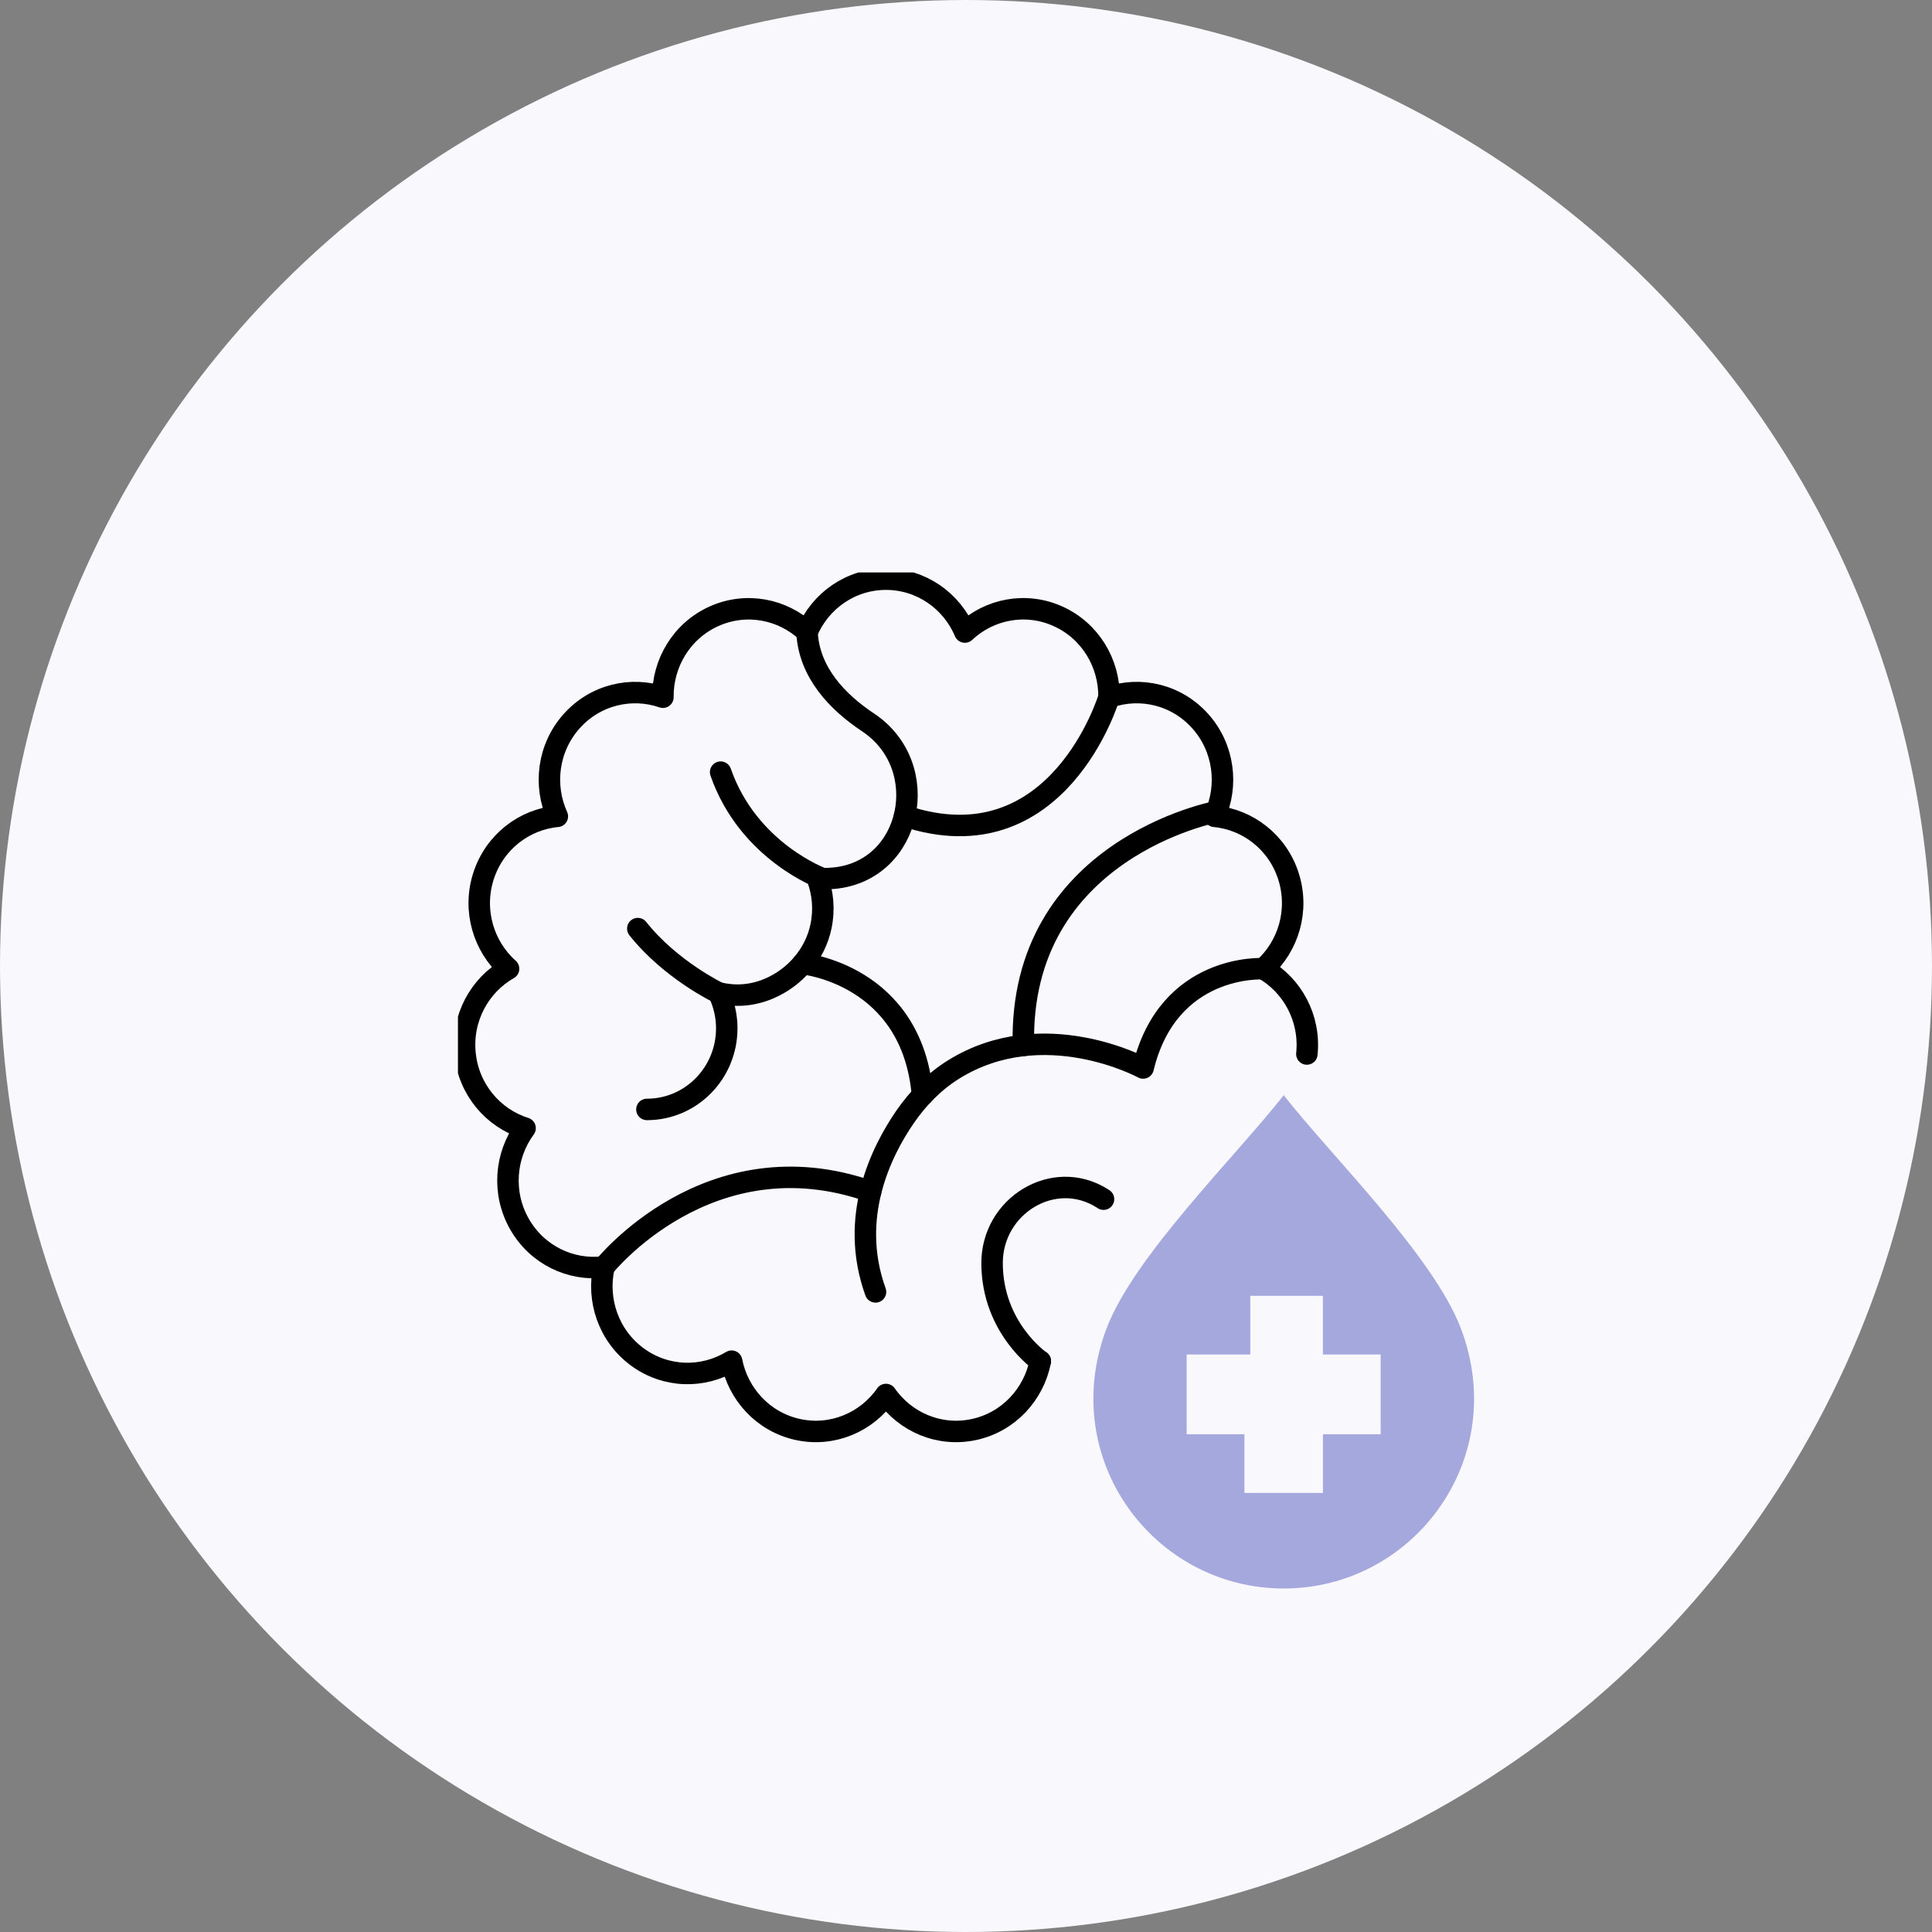<svg xmlns="http://www.w3.org/2000/svg" width="135" height="135" viewBox="0 0 135 135" fill="none"><rect x="0" y="0" width="135" height="135" fill="#808080" stroke="none"/><circle cx="67.5" cy="67.5" r="67.5" fill="#F8F8FD"></circle><g clip-path="url(#clip0_175_4565)"><path d="M102.072 92.804C100.146 87.758 93.042 80.794 89.701 76.529C86.357 80.794 79.253 87.758 77.33 92.804C73.851 101.92 80.613 110.997 89.701 110.997C98.79 110.997 105.551 101.92 102.072 92.804ZM96.478 100.222H92.442V104.322H86.954V100.222H82.918V94.648H87.365V90.549H92.439V94.648H96.475V100.222H96.478Z" fill="#A5A8DD"></path><path d="M91.318 73.649C91.575 71.148 90.307 68.847 88.277 67.693C90.029 66.134 90.797 63.615 90.032 61.226C89.266 58.837 87.184 57.257 84.869 57.042C85.846 54.896 85.539 52.277 83.883 50.408C82.226 48.541 79.694 47.957 77.492 48.719C77.526 46.355 76.194 44.087 73.934 43.067C71.674 42.044 69.126 42.56 67.42 44.165C66.505 41.994 64.38 40.47 61.908 40.47C59.437 40.47 57.312 41.991 56.397 44.165C54.691 42.56 52.14 42.047 49.88 43.067C47.62 44.09 46.291 46.358 46.322 48.719C44.12 47.957 41.585 48.541 39.931 50.408C38.274 52.274 37.968 54.896 38.945 57.042C36.627 57.257 34.548 58.837 33.782 61.226C33.017 63.615 33.788 66.138 35.537 67.693C33.507 68.847 32.236 71.148 32.496 73.649C32.753 76.147 34.468 78.135 36.691 78.831C35.298 80.723 35.059 83.351 36.296 85.528C37.533 87.706 39.894 88.81 42.203 88.53C41.686 90.835 42.525 93.332 44.524 94.81C46.527 96.287 49.124 96.322 51.123 95.112C51.574 97.429 53.34 99.367 55.76 99.889C58.179 100.412 60.567 99.37 61.908 97.441C63.25 99.373 65.638 100.412 68.057 99.889C70.477 99.367 72.24 97.429 72.694 95.112" stroke="black" stroke-width="1.5" stroke-linecap="round" stroke-linejoin="round"></path><path d="M45.204 77.522C48.288 77.522 50.783 74.984 50.783 71.852C50.783 70.965 50.578 70.131 50.22 69.382C51.301 69.631 52.483 69.609 53.732 69.08C55.551 68.309 56.96 66.688 57.367 64.732C57.618 63.534 57.493 62.399 57.122 61.382C57.248 61.388 57.373 61.4 57.499 61.4C57.762 61.4 58.022 61.388 58.277 61.363C63.743 60.85 65.249 53.528 60.653 50.476C58.525 49.061 56.522 46.989 56.39 44.159" stroke="black" stroke-width="1.5" stroke-linecap="round" stroke-linejoin="round"></path><path d="M57.499 61.403C57.499 61.403 52.3 59.537 50.355 53.954" stroke="black" stroke-width="1.5" stroke-linecap="round" stroke-linejoin="round"></path><path d="M77.492 48.716C77.492 48.716 73.946 60.585 63.207 57.011" stroke="black" stroke-width="1.5" stroke-linecap="round" stroke-linejoin="round"></path><path d="M88.277 67.693C88.277 67.693 81.65 67.285 79.877 74.626C79.877 74.626 72.917 70.837 66.643 74.725C65.292 75.565 64.156 76.719 63.247 78.038C61.569 80.471 59.296 85.058 61.177 90.272" stroke="black" stroke-width="1.5" stroke-linecap="round" stroke-linejoin="round"></path><path d="M85.003 56.719C85.003 56.719 71.177 59.297 71.511 73.052" stroke="black" stroke-width="1.5" stroke-linecap="round" stroke-linejoin="round"></path><path d="M42.2 88.53C42.2 88.53 49.534 79.282 60.837 83.264" stroke="black" stroke-width="1.5" stroke-linecap="round" stroke-linejoin="round"></path><path d="M72.69 95.115C72.69 95.115 69.337 92.804 69.322 88.281C69.306 84.25 73.63 81.606 77.008 83.727C77.042 83.749 77.075 83.771 77.109 83.793" stroke="black" stroke-width="1.5" stroke-linecap="round" stroke-linejoin="round"></path><path d="M56.09 67.338C56.09 67.338 63.746 68.069 64.459 76.533" stroke="black" stroke-width="1.5" stroke-linecap="round" stroke-linejoin="round"></path><path d="M50.22 69.385C50.22 69.385 46.849 67.77 44.567 64.887" stroke="black" stroke-width="1.5" stroke-linecap="round" stroke-linejoin="round"></path></g><defs><clipPath id="clip0_175_4565"><rect width="71" height="71" fill="white" transform="translate(32 40)"></rect></clipPath></defs></svg>